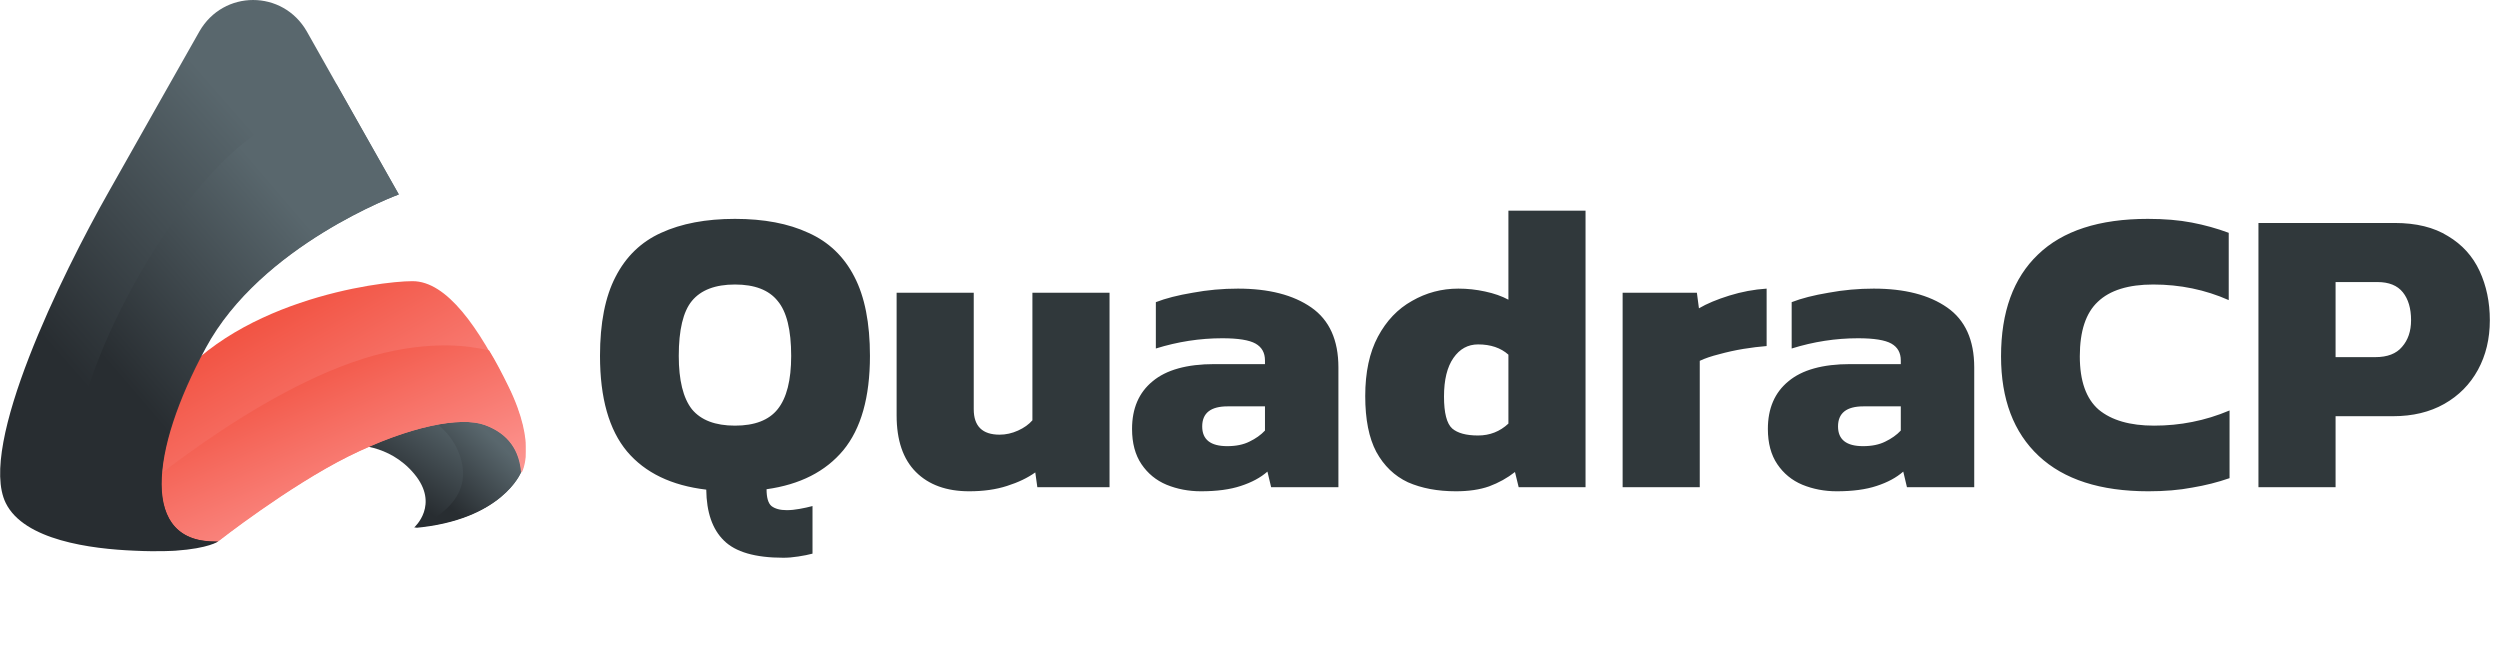 <svg width="195" height="51" viewBox="0 0 195 51" fill="none" xmlns="http://www.w3.org/2000/svg">
<path d="M61.104 43.504C58.907 43.504 57.36 43.056 56.464 42.16C55.568 41.285 55.109 39.963 55.088 38.192C52.379 37.872 50.32 36.88 48.912 35.216C47.504 33.531 46.8 31.045 46.8 27.76C46.8 25.2 47.205 23.141 48.016 21.584C48.827 20.005 50.011 18.864 51.568 18.16C53.147 17.435 55.067 17.072 57.328 17.072C59.589 17.072 61.499 17.435 63.056 18.16C64.635 18.864 65.829 20.005 66.64 21.584C67.451 23.141 67.856 25.2 67.856 27.76C67.856 30.981 67.163 33.435 65.776 35.12C64.389 36.784 62.395 37.797 59.792 38.16C59.792 38.821 59.92 39.259 60.176 39.472C60.453 39.685 60.848 39.792 61.36 39.792C61.68 39.792 62.011 39.76 62.352 39.696C62.715 39.632 63.056 39.557 63.376 39.472V43.184C63.056 43.269 62.683 43.344 62.256 43.408C61.851 43.472 61.467 43.504 61.104 43.504ZM57.328 33.2C58.864 33.2 59.973 32.773 60.656 31.92C61.36 31.045 61.712 29.659 61.712 27.76C61.712 25.733 61.36 24.304 60.656 23.472C59.973 22.619 58.864 22.192 57.328 22.192C55.792 22.192 54.672 22.619 53.968 23.472C53.285 24.304 52.944 25.733 52.944 27.76C52.944 29.659 53.285 31.045 53.968 31.92C54.672 32.773 55.792 33.2 57.328 33.2ZM75.6 38.32C73.83 38.32 72.443 37.819 71.44 36.816C70.438 35.813 69.936 34.341 69.936 32.4V22.832H75.952V31.92C75.952 33.243 76.624 33.904 77.968 33.904C78.459 33.904 78.939 33.797 79.408 33.584C79.878 33.371 80.251 33.104 80.528 32.784V22.832H86.544V38H80.912L80.752 36.848C80.155 37.275 79.419 37.627 78.544 37.904C77.691 38.181 76.71 38.32 75.6 38.32ZM93.676 38.32C92.716 38.32 91.82 38.149 90.988 37.808C90.177 37.467 89.527 36.933 89.036 36.208C88.545 35.483 88.3 34.565 88.3 33.456C88.3 31.856 88.833 30.619 89.9 29.744C90.967 28.848 92.577 28.4 94.732 28.4H98.668V28.112C98.668 27.515 98.423 27.077 97.932 26.8C97.441 26.523 96.577 26.384 95.34 26.384C93.591 26.384 91.863 26.651 90.156 27.184V23.568C90.924 23.269 91.884 23.024 93.036 22.832C94.188 22.619 95.361 22.512 96.556 22.512C98.967 22.512 100.876 23.003 102.284 23.984C103.692 24.965 104.396 26.523 104.396 28.656V38H99.148L98.86 36.784C98.327 37.253 97.633 37.627 96.78 37.904C95.948 38.181 94.913 38.32 93.676 38.32ZM95.724 34.8C96.407 34.8 96.983 34.683 97.452 34.448C97.943 34.213 98.348 33.925 98.668 33.584V31.696H95.756C94.433 31.696 93.772 32.219 93.772 33.264C93.772 34.288 94.423 34.8 95.724 34.8ZM113.56 38.32C112.13 38.32 110.882 38.085 109.816 37.616C108.77 37.125 107.949 36.336 107.352 35.248C106.776 34.16 106.488 32.709 106.488 30.896C106.488 29.04 106.818 27.493 107.48 26.256C108.141 25.019 109.026 24.091 110.136 23.472C111.245 22.832 112.45 22.512 113.752 22.512C114.456 22.512 115.149 22.587 115.832 22.736C116.536 22.885 117.144 23.099 117.656 23.376V16.432H123.672V38H118.456L118.168 36.816C117.57 37.285 116.898 37.659 116.152 37.936C115.426 38.192 114.562 38.32 113.56 38.32ZM115.288 33.968C116.205 33.968 116.994 33.659 117.656 33.04V27.664C117.058 27.131 116.269 26.864 115.288 26.864C114.498 26.864 113.858 27.216 113.368 27.92C112.877 28.624 112.632 29.627 112.632 30.928C112.632 32.208 112.845 33.04 113.272 33.424C113.698 33.787 114.37 33.968 115.288 33.968ZM126.565 38V22.832H132.357L132.517 24.048C133.136 23.685 133.925 23.355 134.885 23.056C135.845 22.757 136.816 22.576 137.797 22.512V26.992C137.242 27.035 136.634 27.109 135.973 27.216C135.333 27.323 134.704 27.461 134.085 27.632C133.488 27.781 132.986 27.952 132.581 28.144V38H126.565ZM143.27 38.32C142.31 38.32 141.414 38.149 140.582 37.808C139.771 37.467 139.12 36.933 138.63 36.208C138.139 35.483 137.894 34.565 137.894 33.456C137.894 31.856 138.427 30.619 139.494 29.744C140.56 28.848 142.171 28.4 144.326 28.4H148.262V28.112C148.262 27.515 148.016 27.077 147.526 26.8C147.035 26.523 146.171 26.384 144.934 26.384C143.184 26.384 141.456 26.651 139.75 27.184V23.568C140.518 23.269 141.478 23.024 142.63 22.832C143.782 22.619 144.955 22.512 146.15 22.512C148.56 22.512 150.47 23.003 151.878 23.984C153.286 24.965 153.99 26.523 153.99 28.656V38H148.742L148.454 36.784C147.92 37.253 147.227 37.627 146.374 37.904C145.542 38.181 144.507 38.32 143.27 38.32ZM145.318 34.8C146 34.8 146.576 34.683 147.046 34.448C147.536 34.213 147.942 33.925 148.262 33.584V31.696H145.35C144.027 31.696 143.366 32.219 143.366 33.264C143.366 34.288 144.016 34.8 145.318 34.8ZM167.569 38.32C163.836 38.32 160.988 37.403 159.025 35.568C157.063 33.733 156.081 31.141 156.081 27.792C156.081 24.336 157.041 21.691 158.961 19.856C160.881 18 163.74 17.072 167.537 17.072C168.817 17.072 169.959 17.168 170.961 17.36C171.964 17.552 172.924 17.819 173.841 18.16V23.408C172.007 22.597 170.044 22.192 167.953 22.192C166.012 22.192 164.572 22.64 163.633 23.536C162.695 24.411 162.225 25.829 162.225 27.792C162.225 29.712 162.716 31.099 163.697 31.952C164.7 32.784 166.14 33.2 168.017 33.2C169.041 33.2 170.033 33.104 170.993 32.912C171.975 32.72 172.945 32.421 173.905 32.016V37.296C172.988 37.616 172.017 37.861 170.993 38.032C169.991 38.224 168.849 38.32 167.569 38.32ZM176.159 38V17.392H186.783C188.468 17.392 189.855 17.733 190.943 18.416C192.052 19.077 192.873 19.984 193.407 21.136C193.94 22.288 194.207 23.568 194.207 24.976C194.207 26.427 193.897 27.717 193.279 28.848C192.66 29.979 191.785 30.864 190.655 31.504C189.524 32.144 188.191 32.464 186.655 32.464H182.175V38H176.159ZM182.175 27.856H185.279C186.217 27.856 186.911 27.589 187.359 27.056C187.828 26.523 188.063 25.829 188.063 24.976C188.063 24.059 187.849 23.333 187.423 22.8C186.996 22.267 186.335 22 185.439 22H182.175V27.856Z" fill="#30383B"/>
<g clip-path="url(#clip0_14_2)">
<path d="M40.644 36.825C40.644 36.825 39.217 40.548 32.31 41.138C32.31 41.138 34.315 39.367 32.31 36.961C30.304 34.554 27.497 34.736 27.497 34.736C27.497 34.736 32.31 30.422 34.716 30.15C37.167 29.923 39.306 31.83 39.841 32.647C40.331 33.465 41.089 36.098 40.644 36.825Z" fill="url(#paint0_linear_14_2)"/>
<path d="M40.644 36.825C41.089 36.053 40.376 33.419 39.841 32.647C39.529 32.193 38.638 31.331 37.479 30.74C35.296 30.877 32.087 31.512 31.552 31.603C31.552 31.603 31.508 31.603 31.508 31.648C31.864 31.739 35.429 32.92 36.053 36.234C36.722 39.731 32.31 41.184 32.31 41.184C39.173 40.593 40.644 36.825 40.644 36.825Z" fill="url(#paint1_linear_14_2)"/>
<path d="M16.979 42.228C16.979 42.228 22.416 37.96 27.14 35.599C31.909 33.238 35.92 32.466 37.791 33.147C39.663 33.828 40.51 35.145 40.644 36.87C40.644 36.87 41.891 34.781 39.618 30.15C37.346 25.518 34.85 21.931 32.176 21.931C29.502 21.931 17.871 23.475 12.79 30.922C7.665 38.368 9.76 40.049 11.141 40.957C12.523 41.865 15.152 43.091 16.979 42.228Z" fill="url(#paint2_linear_14_2)"/>
<path d="M30.839 27.335C21.792 29.06 11.052 38.096 9.671 39.277C9.938 40.139 10.607 40.593 11.141 40.957C12.523 41.865 15.152 43.091 17.024 42.228C17.024 42.228 22.461 37.96 27.185 35.599C31.953 33.238 35.964 32.466 37.836 33.147C39.708 33.828 40.554 35.145 40.688 36.87C40.688 36.87 41.936 34.781 39.663 30.15C39.173 29.151 38.683 28.198 38.148 27.335C36.276 26.881 33.87 26.744 30.839 27.335Z" fill="url(#paint3_linear_14_2)"/>
<path d="M31.107 15.166L23.931 2.452C22.06 -0.817 17.425 -0.817 15.553 2.452C15.553 2.452 8.557 14.803 8.467 14.984C4.813 21.432 -1.738 34.781 0.446 39.231C1.872 42.137 7.086 42.818 10.517 42.955C12.345 43.045 13.681 42.955 13.681 42.955C16.311 42.773 17.024 42.228 17.024 42.228C10.874 42.501 11.721 35.145 16.044 27.153C20.366 19.116 31.107 15.166 31.107 15.166Z" fill="url(#paint4_linear_14_2)"/>
<path d="M15.999 27.108C20.322 19.116 31.107 15.166 31.107 15.166L26.249 6.584C24.466 7.492 22.238 8.809 19.698 10.625C12.924 15.438 5.08 30.377 5.883 36.779C6.729 43.227 16.979 42.228 16.979 42.228C10.874 42.455 11.676 35.099 15.999 27.108Z" fill="url(#paint5_linear_14_2)"/>
</g>
<defs>
<linearGradient id="paint0_linear_14_2" x1="29.709" y1="37.424" x2="34.596" y2="30.292" gradientUnits="userSpaceOnUse">
<stop stop-color="#282D31"/>
<stop offset="0.855" stop-color="#59676D"/>
</linearGradient>
<linearGradient id="paint1_linear_14_2" x1="33.053" y1="37.66" x2="38.012" y2="32.332" gradientUnits="userSpaceOnUse">
<stop stop-color="#282D31"/>
<stop offset="0.855" stop-color="#59676D"/>
</linearGradient>
<linearGradient id="paint2_linear_14_2" x1="16.261" y1="26.035" x2="28.084" y2="46.698" gradientUnits="userSpaceOnUse">
<stop stop-color="#F1503F"/>
<stop offset="1" stop-color="#FFA4A3"/>
</linearGradient>
<linearGradient id="paint3_linear_14_2" x1="16.386" y1="30.046" x2="23.971" y2="47.506" gradientUnits="userSpaceOnUse">
<stop stop-color="#F1503F"/>
<stop offset="1" stop-color="#FFA4A3"/>
</linearGradient>
<linearGradient id="paint4_linear_14_2" x1="5.191" y1="28.487" x2="25.477" y2="10.738" gradientUnits="userSpaceOnUse">
<stop stop-color="#282D31"/>
<stop offset="0.855" stop-color="#59676D"/>
</linearGradient>
<linearGradient id="paint5_linear_14_2" x1="10.038" y1="30.237" x2="26.831" y2="15.852" gradientUnits="userSpaceOnUse">
<stop stop-color="#282D31"/>
<stop offset="0.855" stop-color="#59676D"/>
</linearGradient>
<clipPath id="clip0_14_2">
<rect width="41" height="43" fill="white"/>
</clipPath>
</defs>
</svg>
